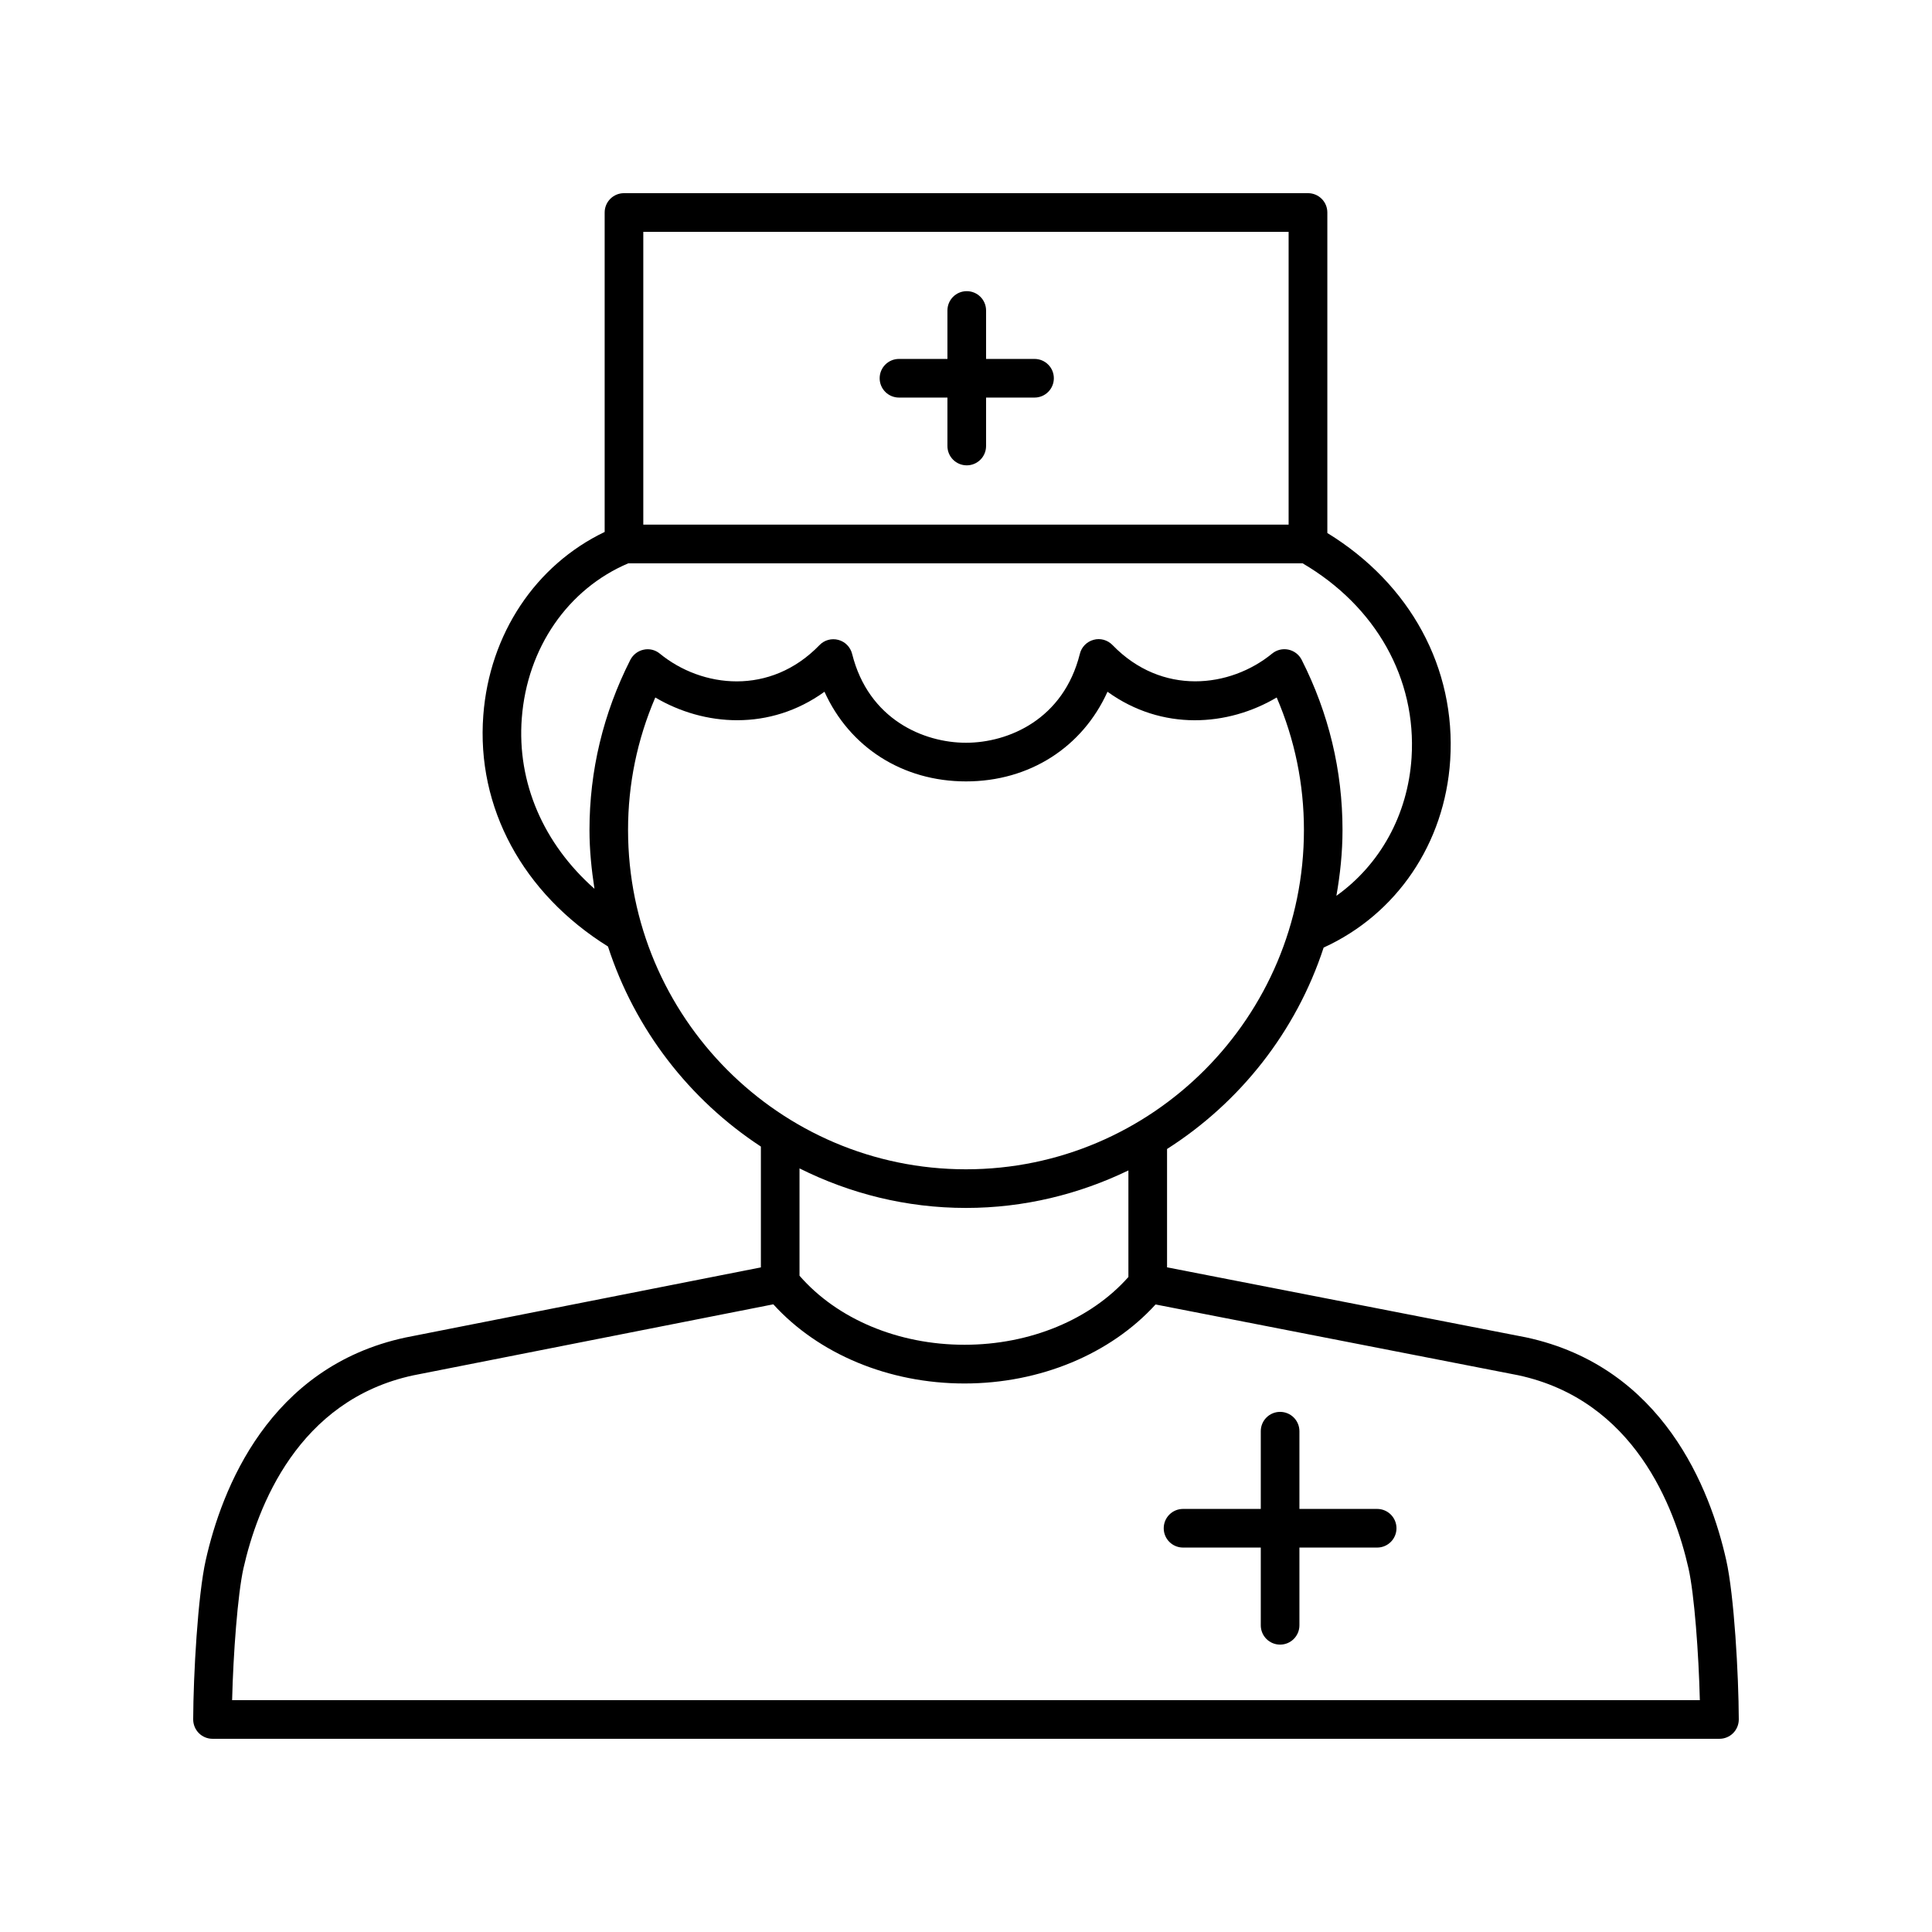 <?xml version="1.0" encoding="UTF-8"?>
<svg width="1200pt" height="1200pt" version="1.1" viewBox="0 0 1200 1200" xmlns="http://www.w3.org/2000/svg">
 <path d="m127.82 968.9c-4.969 21.938-7.734 71.625-7.828 99.047 0 3.188 1.266 6.281 3.516 8.531s5.297 3.516 8.484 3.516h936c3.188 0 6.234-1.266 8.484-3.516s3.516-5.344 3.516-8.531c-0.094-27.422-2.859-77.109-7.828-99.047-9.844-43.781-39.094-119.95-124.31-138.24l-222.98-43.5v-73.5c45.375-28.922 80.203-72.938 97.266-125.11 45.234-20.625 75.281-64.547 78.609-116.44 3.656-57.234-24.797-109.45-76.312-141.05v-199.08c0-6.656-5.391-12-12-12h-424.87c-6.609 0-12 5.344-12 12v198.42c-42.797 20.531-71.531 63.234-75.375 113.86-4.359 57.281 24.516 110.62 77.438 143.63 16.688 51.516 50.625 95.203 94.969 124.26v75.047l-220.69 43.547c-84.984 18.188-114.23 94.359-124.08 138.14zm271.74-824.9h400.82v181.87h-400.82zm-75.469 302.11c3.328-43.734 28.688-80.344 66.188-96.234h418.78c45.562 26.719 70.828 71.625 67.688 120.74-2.297 35.578-19.688 66.516-46.688 85.781 2.344-13.312 3.797-26.906 3.797-40.875 0-36.891-8.531-72.469-25.359-105.7-1.641-3.234-4.688-5.578-8.25-6.328s-7.266 0.141-10.078 2.438c-26.109 21.375-68.531 26.391-99.188-5.297-3.047-3.141-7.547-4.406-11.719-3.234-4.219 1.125-7.5 4.453-8.531 8.672-10.172 40.828-44.484 55.266-70.734 55.266s-60.562-14.438-70.734-55.219c-1.078-4.219-4.312-7.547-8.531-8.672s-8.719 0.094-11.719 3.234c-30.656 31.688-73.125 26.625-99.188 5.297-2.812-2.344-6.562-3.234-10.078-2.438-3.562 0.75-6.562 3.094-8.25 6.328-16.828 33.234-25.359 68.812-25.359 105.7 0 12.422 1.266 24.562 3.094 36.469-31.641-27.938-48.188-65.906-45.141-105.94zm66 69.422c0-28.5 5.672-56.109 16.922-82.312 30.281 17.906 71.156 20.953 105.09-3.562 15.516 34.359 48.375 55.688 87.891 55.688 39.562 0 72.375-21.328 87.891-55.688 33.938 24.516 74.812 21.516 105.09 3.562 11.25 26.156 16.922 53.812 16.922 82.312 0 116.2-94.172 210.74-209.9 210.74-115.73 0-209.9-94.547-209.9-210.74zm209.9 234.74c36.141 0 70.266-8.531 100.88-23.297v66.188c-23.391 26.391-61.031 42.094-101.81 42.094-41.25 0-79.125-16.031-102.47-42.891v-66.656c31.219 15.609 66.234 24.562 103.41 24.562zm-343.22 103.97 223.55-44.109c27.984 30.797 71.625 49.172 118.73 49.172 47.016 0 90.703-18.328 118.69-49.078l225.28 43.969c71.953 15.469 97.125 81.797 105.75 120 3.609 15.984 6.328 52.922 7.031 81.797h-911.63c0.703-28.875 3.469-65.812 7.031-81.844 8.625-38.156 33.797-104.53 105.56-119.91z"/>
 <path d="m642.56 222.94h-30.094v-30.094c0-6.656-5.391-12-12-12s-12 5.344-12 12v30.094h-30.094c-6.609 0-12 5.344-12 12s5.391 12 12 12h30.094v30.094c0 6.656 5.391 12 12 12s12-5.344 12-12v-30.094h30.094c6.609 0 12-5.344 12-12s-5.391-12-12-12z"/>
 <path d="m734.81 961.22h48.281v48.281c0 6.656 5.391 12 12 12s12-5.344 12-12v-48.281h48.281c6.609 0 12-5.344 12-12s-5.391-12-12-12h-48.281v-48.281c0-6.656-5.391-12-12-12s-12 5.344-12 12v48.281h-48.281c-6.609 0-12 5.344-12 12s5.391 12 12 12z"/>
</svg>

